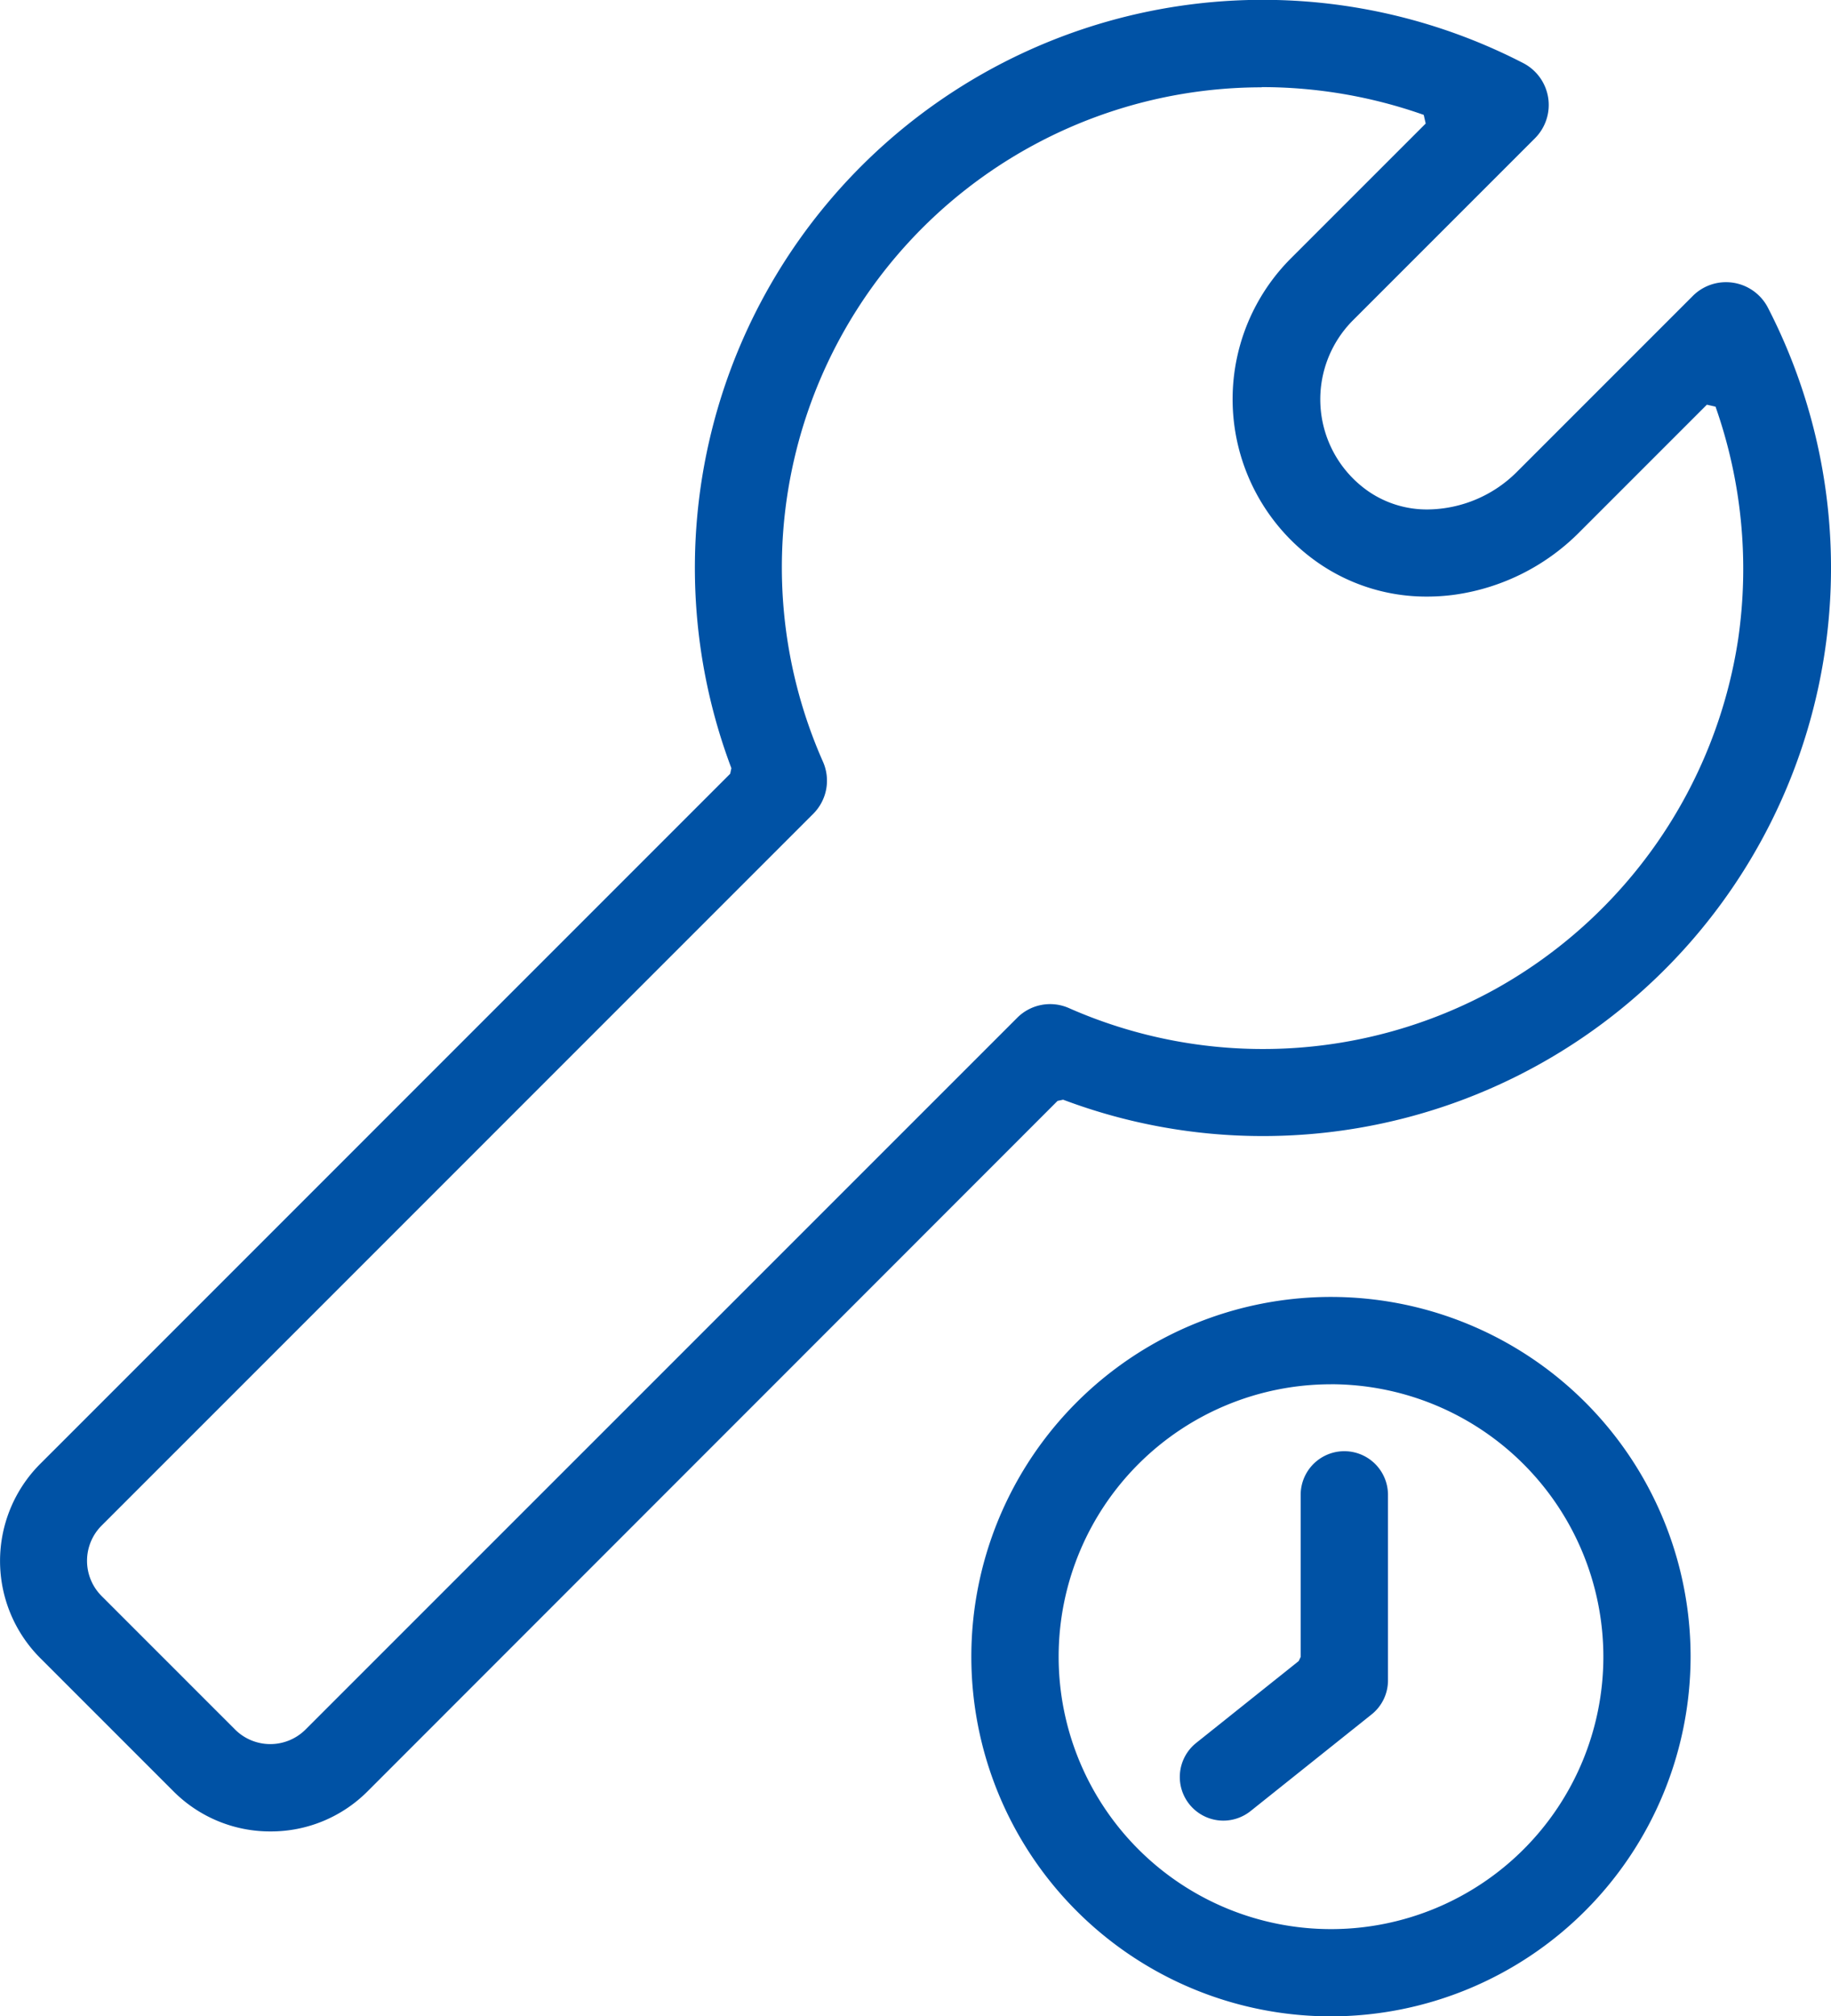 <svg xmlns="http://www.w3.org/2000/svg" width="44.417" height="48.903" viewBox="0 0 44.417 48.903">
  <defs>
    <style>
      .cls-1 {
        fill: #0052a5;
      }
    </style>
  </defs>
  <g id="组_177" data-name="组 177" transform="translate(-483.383 -149.728)">
    <g id="组_176" data-name="组 176" transform="translate(483.383 149.728)">
      <path id="路径_1599" data-name="路径 1599" class="cls-1" d="M862.146,661.131a8.724,8.724,0,1,1,8.723-8.724A8.734,8.734,0,0,1,862.146,661.131Zm0-15.33a6.607,6.607,0,1,0,6.607,6.607A6.614,6.614,0,0,0,862.146,645.8Z" transform="translate(-829.858 -612.228)"/>
      <path id="路径_1600" data-name="路径 1600" class="cls-1" d="M489.944,194.146a3.309,3.309,0,0,1-2.352-.972l-3.238-3.238a3.332,3.332,0,0,1,0-4.7l16.742-16.742.029-.135a13.776,13.776,0,0,1,19.21-17.1,1.143,1.143,0,0,1,.284,1.822l-4.42,4.42a2.715,2.715,0,0,0,.393,4.153,2.5,2.5,0,0,0,1.429.43,3.1,3.1,0,0,0,2.166-.918l4.26-4.26a1.136,1.136,0,0,1,.807-.334,1.143,1.143,0,0,1,1.015.617h0a13.779,13.779,0,0,1-12.249,20.092h0a13.724,13.724,0,0,1-4.847-.882l-.135.029L492.3,193.173A3.308,3.308,0,0,1,489.944,194.146Zm24.048-42.3a11.642,11.642,0,0,0-10.644,16.359,1.135,1.135,0,0,1-.235,1.258l-17.266,17.266a1.209,1.209,0,0,0,0,1.707l3.238,3.238a1.21,1.21,0,0,0,1.71,0l17.261-17.259a1.128,1.128,0,0,1,1.259-.237,11.657,11.657,0,0,0,10.334-.457,11.723,11.723,0,0,0,5.9-8.5,11.845,11.845,0,0,0-.55-5.63l-.21-.048-3.114,3.114a5.3,5.3,0,0,1-3,1.494,4.951,4.951,0,0,1-.668.046,4.6,4.6,0,0,1-2.63-.807,4.832,4.832,0,0,1-.685-7.39l3.276-3.276-.048-.21a11.8,11.8,0,0,0-3.934-.673Zm-.934,42.038A1.058,1.058,0,0,1,512.4,192l2.487-1.986.048-.1v-3.931a1.059,1.059,0,0,1,2.118,0v4.5a1.054,1.054,0,0,1-.4.827l-2.933,2.342a1.063,1.063,0,0,1-.661.232Z" transform="translate(-483.383 -149.728)"/>
    </g>
  </g>
</svg>
